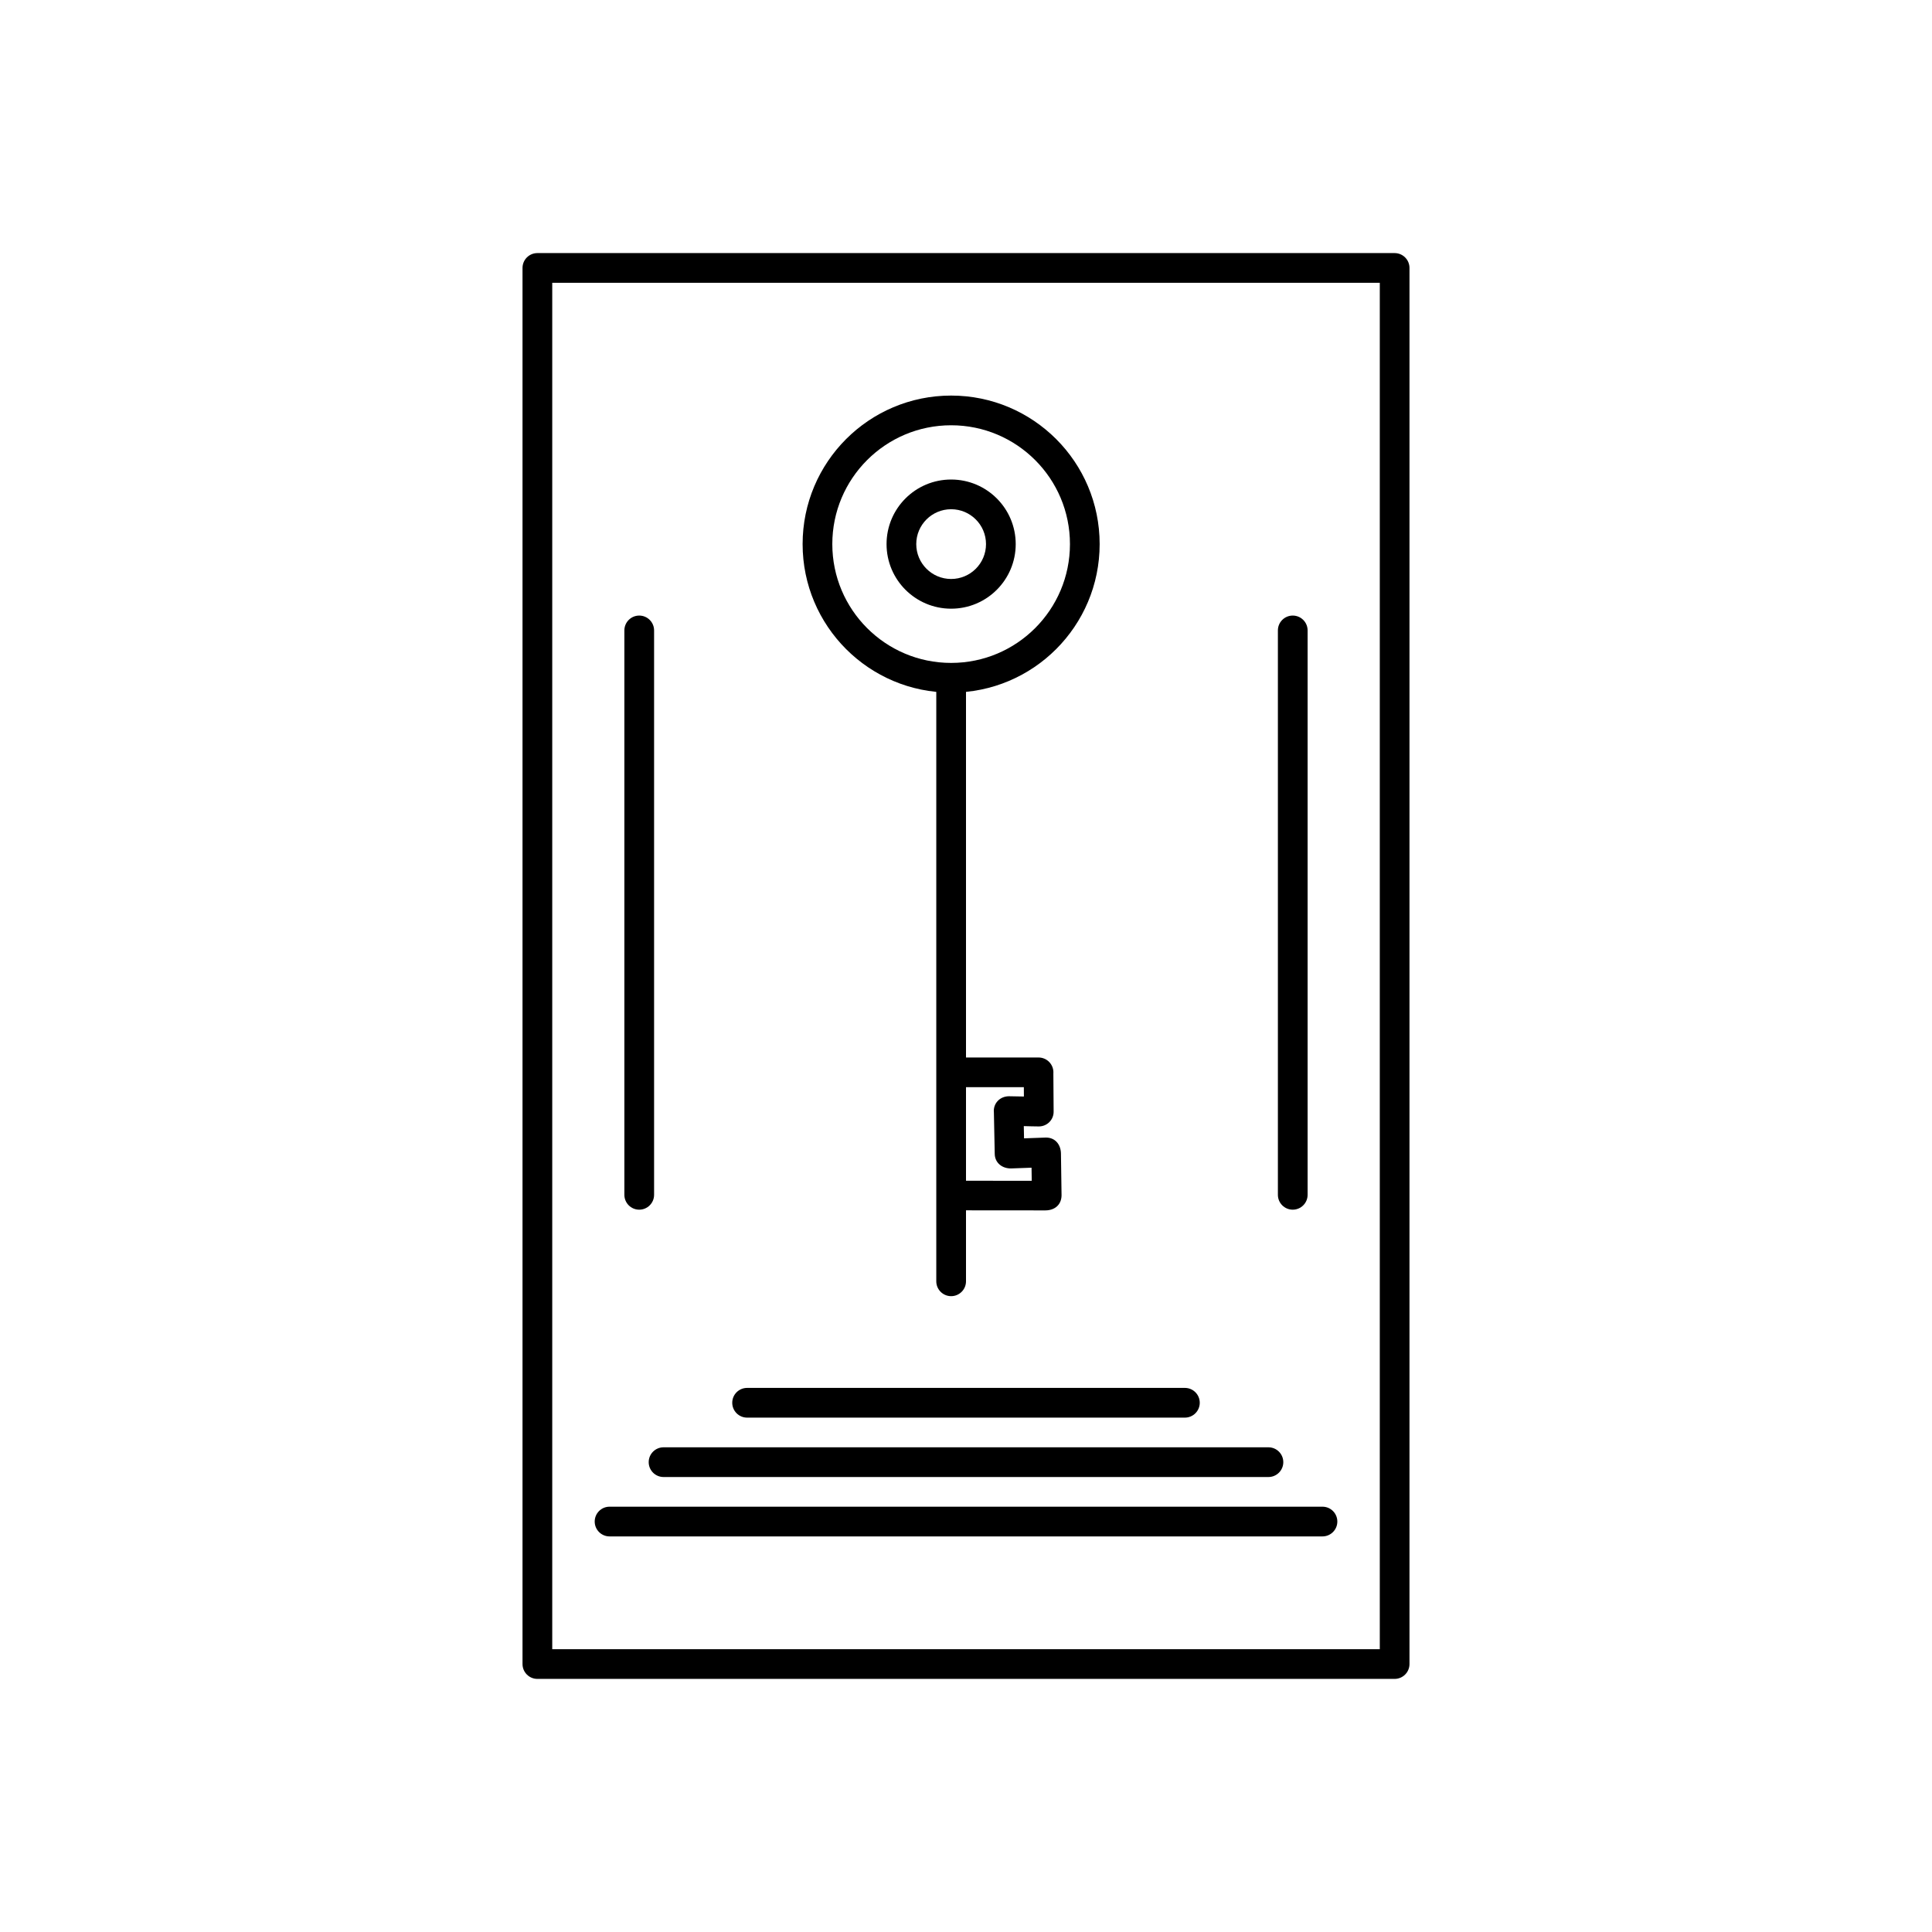 <?xml version="1.0" encoding="UTF-8"?>
<!-- Uploaded to: ICON Repo, www.iconrepo.com, Generator: ICON Repo Mixer Tools -->
<svg fill="#000000" width="800px" height="800px" version="1.1" viewBox="144 144 512 512" xmlns="http://www.w3.org/2000/svg">
 <g>
  <path d="m286.41 211.07h227.18c2.172 0 3.938 1.762 3.938 3.938v369.98c0 2.172-1.762 3.938-3.938 3.938h-227.18c-2.172 0-3.938-1.762-3.938-3.938v-369.98c0-2.172 1.762-3.938 3.938-3.938zm223.25 7.871h-219.31v362.11h219.31z"/>
  <path d="m396.06 248.83c10.867 0 20.707 4.406 27.832 11.527 7.121 7.121 11.527 16.965 11.527 27.832 0 10.867-4.406 20.707-11.527 27.832-7.121 7.121-16.965 11.527-27.832 11.527s-20.707-4.406-27.832-11.527c-7.121-7.121-11.527-16.965-11.527-27.832 0-10.867 4.406-20.707 11.527-27.832 7.121-7.121 16.965-11.527 27.832-11.527zm22.266 17.094c-5.699-5.699-13.57-9.223-22.266-9.223s-16.566 3.523-22.266 9.223-9.223 13.57-9.223 22.266c0 8.695 3.523 16.566 9.223 22.266s13.57 9.223 22.266 9.223 16.566-3.523 22.266-9.223 9.223-13.57 9.223-22.266c0-8.695-3.523-16.566-9.223-22.266z"/>
  <path d="m400 324.81c0-2.172-1.762-3.938-3.938-3.938-2.172 0-3.938 1.762-3.938 3.938v158.75c0 2.172 1.762 3.938 3.938 3.938 2.172 0 3.938-1.762 3.938-3.938z"/>
  <path d="m399.02 424.24c-2.172 0-3.938 1.762-3.938 3.938 0 2.172 1.762 3.938 3.938 3.938h16.309l0.016 2.473-3.969-0.07c-2.41 0.023-4.238 1.91-3.984 4.34l0.223 10.957c0.047 2.383 2.004 3.891 4.383 3.832l5.371-0.195 0.051 3.473-20.355-0.02c-2.164 0-3.922 1.754-3.922 3.922 0 2.164 1.754 3.922 3.922 3.922l23.984 0.02c2.438-0.012 4.238-1.465 4.273-3.977l-0.16-11.117c-0.047-2.394-1.57-4.266-4.066-4.207l-5.715 0.207-0.066-3.242c1.324 0.023 2.699 0.094 4.012 0.086 2.176-0.016 3.934-1.777 3.894-3.961l-0.07-10.055c0.184-2.289-1.617-4.254-3.922-4.254h-20.203z"/>
  <path d="m396.06 271.08c4.727 0 9.004 1.914 12.102 5.012 3.098 3.098 5.012 7.375 5.012 12.102 0 4.727-1.914 9.004-5.012 12.102-3.098 3.098-7.375 5.012-12.102 5.012s-9.004-1.918-12.102-5.012c-3.098-3.098-5.012-7.375-5.012-12.102 0-4.727 1.914-9.004 5.012-12.102 3.098-3.098 7.375-5.012 12.102-5.012zm6.535 10.578c-1.672-1.672-3.981-2.707-6.535-2.707-2.551 0-4.863 1.035-6.535 2.707s-2.707 3.984-2.707 6.535c0 2.551 1.035 4.863 2.707 6.535 1.672 1.672 3.984 2.707 6.535 2.707s4.863-1.035 6.535-2.707c1.672-1.672 2.707-3.984 2.707-6.535 0-2.551-1.035-4.863-2.707-6.535z"/>
  <path d="m305.54 543.29c-2.172 0-3.938 1.762-3.938 3.938 0 2.172 1.762 3.938 3.938 3.938h188.93c2.172 0 3.938-1.762 3.938-3.938 0-2.172-1.762-3.938-3.938-3.938z"/>
  <path d="m319.85 527.55c-2.172 0-3.938 1.762-3.938 3.938 0 2.172 1.762 3.938 3.938 3.938h160.3c2.172 0 3.938-1.762 3.938-3.938 0-2.172-1.762-3.938-3.938-3.938z"/>
  <path d="m341.99 511.81c-2.172 0-3.938 1.762-3.938 3.938 0 2.172 1.762 3.938 3.938 3.938h116.02c2.172 0 3.938-1.762 3.938-3.938 0-2.172-1.762-3.938-3.938-3.938z"/>
  <path d="m490.53 311.07c0-2.172-1.762-3.938-3.938-3.938-2.172 0-3.938 1.762-3.938 3.938v149.57c0 2.172 1.762 3.938 3.938 3.938 2.172 0 3.938-1.762 3.938-3.938z"/>
  <path d="m317.34 311.07c0-2.172-1.762-3.938-3.938-3.938-2.172 0-3.938 1.762-3.938 3.938v149.57c0 2.172 1.762 3.938 3.938 3.938 2.172 0 3.938-1.762 3.938-3.938z"/>
 </g>
</svg>